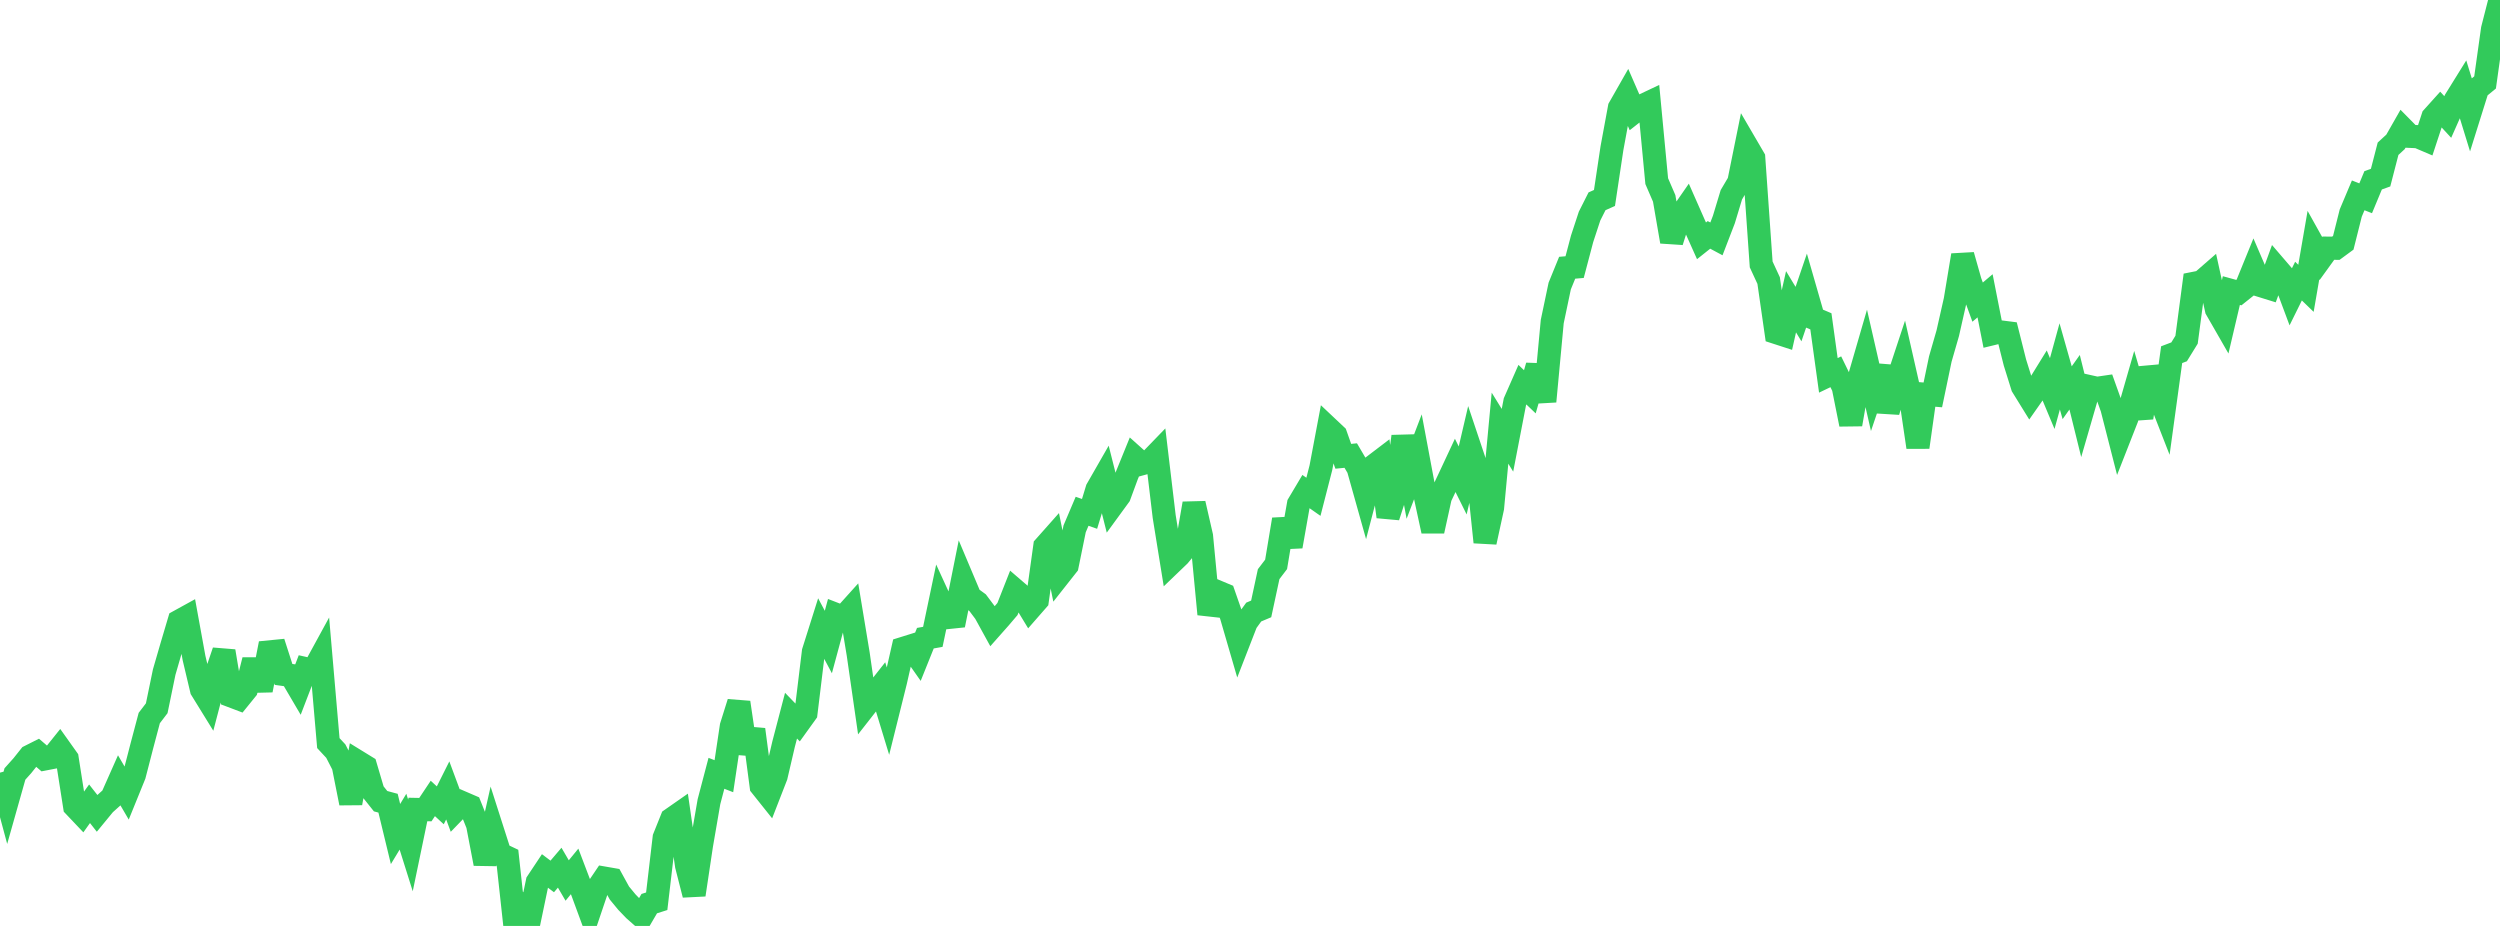 <?xml version="1.0" standalone="no"?>
<!DOCTYPE svg PUBLIC "-//W3C//DTD SVG 1.1//EN" "http://www.w3.org/Graphics/SVG/1.1/DTD/svg11.dtd">

<svg width="135" height="50" viewBox="0 0 135 50" preserveAspectRatio="none" 
  xmlns="http://www.w3.org/2000/svg"
  xmlns:xlink="http://www.w3.org/1999/xlink">


<polyline points="0.0, 41.722 0.403, 43.221 0.806, 41.795 1.209, 41.345 1.612, 40.839 2.015, 40.636 2.418, 40.982 2.821, 40.904 3.224, 40.401 3.627, 40.968 4.03, 43.542 4.433, 43.967 4.836, 43.403 5.239, 43.916 5.642, 43.426 6.045, 43.063 6.448, 42.155 6.851, 42.845 7.254, 41.853 7.657, 40.294 8.06, 38.774 8.463, 38.246 8.866, 36.293 9.269, 34.903 9.672, 33.544 10.075, 33.322 10.478, 35.535 10.881, 37.237 11.284, 37.89 11.687, 36.353 12.09, 35.166 12.493, 37.581 12.896, 37.734 13.299, 37.237 13.701, 35.645 14.104, 37.27 14.507, 35.207 14.91, 35.167 15.313, 36.419 15.716, 36.475 16.119, 37.162 16.522, 36.111 16.925, 36.201 17.328, 35.463 17.731, 40.128 18.134, 40.561 18.537, 41.345 18.94, 43.37 19.343, 41.147 19.746, 41.395 20.149, 42.758 20.552, 43.264 20.955, 43.373 21.358, 45.038 21.761, 44.371 22.164, 45.652 22.567, 43.712 22.97, 43.72 23.373, 43.116 23.776, 43.488 24.179, 42.683 24.582, 43.77 24.985, 43.354 25.388, 43.528 25.791, 44.534 26.194, 46.639 26.597, 44.853 27.0, 46.112 27.403, 46.303 27.806, 50.0 28.209, 49.089 28.612, 49.565 29.015, 47.63 29.418, 47.024 29.821, 47.328 30.224, 46.855 30.627, 47.547 31.03, 47.056 31.433, 48.116 31.836, 49.209 32.239, 48.017 32.642, 47.42 33.045, 47.49 33.448, 48.223 33.851, 48.712 34.254, 49.131 34.657, 49.486 35.06, 48.796 35.463, 48.668 35.866, 45.235 36.269, 44.23 36.672, 43.949 37.075, 46.741 37.478, 48.318 37.881, 45.63 38.284, 43.292 38.687, 41.759 39.09, 41.915 39.493, 39.219 39.896, 37.934 40.299, 40.671 40.701, 39.394 41.104, 42.447 41.507, 42.952 41.91, 41.916 42.313, 40.187 42.716, 38.646 43.119, 39.064 43.522, 38.504 43.925, 35.192 44.328, 33.914 44.731, 34.669 45.134, 33.178 45.537, 33.334 45.94, 32.886 46.343, 35.319 46.746, 38.117 47.149, 37.602 47.552, 37.09 47.955, 38.414 48.358, 36.795 48.761, 35.018 49.164, 34.892 49.567, 35.466 49.97, 34.462 50.373, 34.39 50.776, 32.468 51.179, 33.346 51.582, 33.304 51.985, 31.294 52.388, 32.25 52.791, 32.544 53.194, 33.082 53.597, 33.816 54.0, 33.361 54.403, 32.888 54.806, 31.864 55.209, 32.211 55.612, 32.875 56.015, 32.414 56.418, 29.511 56.821, 29.057 57.224, 31.043 57.627, 30.532 58.03, 28.558 58.433, 27.609 58.836, 27.75 59.239, 26.424 59.642, 25.721 60.045, 27.318 60.448, 26.766 60.851, 25.672 61.254, 24.681 61.657, 25.042 62.06, 24.932 62.463, 24.515 62.866, 27.891 63.269, 30.385 63.672, 29.998 64.075, 29.512 64.478, 27.191 64.881, 28.949 65.284, 33.165 65.687, 31.932 66.09, 32.101 66.493, 33.257 66.896, 34.643 67.299, 33.607 67.701, 33.051 68.104, 32.881 68.507, 31.004 68.91, 30.476 69.313, 28.051 69.716, 29.505 70.119, 27.223 70.522, 26.545 70.925, 26.827 71.328, 25.258 71.731, 23.121 72.134, 23.501 72.537, 24.64 72.94, 24.6 73.343, 25.286 73.746, 26.722 74.149, 25.179 74.552, 24.872 74.955, 27.902 75.358, 26.654 75.761, 23.565 76.164, 25.721 76.567, 24.667 76.97, 26.82 77.373, 28.678 77.776, 26.845 78.179, 25.993 78.582, 25.132 78.985, 25.944 79.388, 24.217 79.791, 25.42 80.194, 29.276 80.597, 27.424 81.0, 23.121 81.403, 23.775 81.806, 21.689 82.209, 20.772 82.612, 21.157 83.015, 19.755 83.418, 21.677 83.821, 17.366 84.224, 15.447 84.627, 14.458 85.03, 14.424 85.433, 12.896 85.836, 11.67 86.239, 10.87 86.642, 10.69 87.045, 8.006 87.448, 5.824 87.851, 5.116 88.254, 6.041 88.657, 5.724 89.06, 5.533 89.463, 9.782 89.866, 10.713 90.269, 13.046 90.672, 11.771 91.075, 11.19 91.478, 12.104 91.881, 13.005 92.284, 12.684 92.687, 12.9 93.09, 11.851 93.493, 10.518 93.896, 9.834 94.299, 7.845 94.701, 8.534 95.104, 14.279 95.507, 15.15 95.91, 17.955 96.313, 18.086 96.716, 16.294 97.119, 16.961 97.522, 15.78 97.925, 17.18 98.328, 17.352 98.731, 20.269 99.134, 20.076 99.537, 20.902 99.94, 22.914 100.343, 20.605 100.746, 19.215 101.149, 20.979 101.552, 19.787 101.955, 22.227 102.358, 20.862 102.761, 19.643 103.164, 21.419 103.567, 24.149 103.97, 21.291 104.373, 21.325 104.776, 19.39 105.179, 17.993 105.582, 16.211 105.985, 13.783 106.388, 15.204 106.791, 16.315 107.194, 15.973 107.597, 18.018 108.0, 17.92 108.403, 17.971 108.806, 19.573 109.209, 20.865 109.612, 21.517 110.015, 20.942 110.418, 20.289 110.821, 21.252 111.224, 19.785 111.627, 21.207 112.03, 20.64 112.433, 22.271 112.836, 20.88 113.239, 20.97 113.642, 20.911 114.045, 22.04 114.448, 23.616 114.851, 22.588 115.254, 21.188 115.657, 22.559 116.06, 19.871 116.463, 21.059 116.866, 22.091 117.269, 19.152 117.672, 18.999 118.075, 18.345 118.478, 15.301 118.881, 15.221 119.284, 14.87 119.687, 16.703 120.09, 17.405 120.493, 15.69 120.896, 15.801 121.299, 15.479 121.701, 14.492 122.104, 15.428 122.507, 15.553 122.91, 14.448 123.313, 14.917 123.716, 15.996 124.119, 15.18 124.522, 15.57 124.925, 13.236 125.328, 13.959 125.731, 13.401 126.134, 13.406 126.537, 13.11 126.94, 11.505 127.343, 10.549 127.746, 10.707 128.149, 9.737 128.552, 9.592 128.955, 8.033 129.358, 7.661 129.761, 6.954 130.164, 7.363 130.567, 7.381 130.97, 7.553 131.373, 6.328 131.776, 5.88 132.179, 6.318 132.582, 5.408 132.985, 4.759 133.388, 6.068 133.791, 4.782 134.194, 4.452 134.597, 1.578 135.0, 0.0" fill="none" stroke="#32ca5b" stroke-width="1.25"/>

</svg>